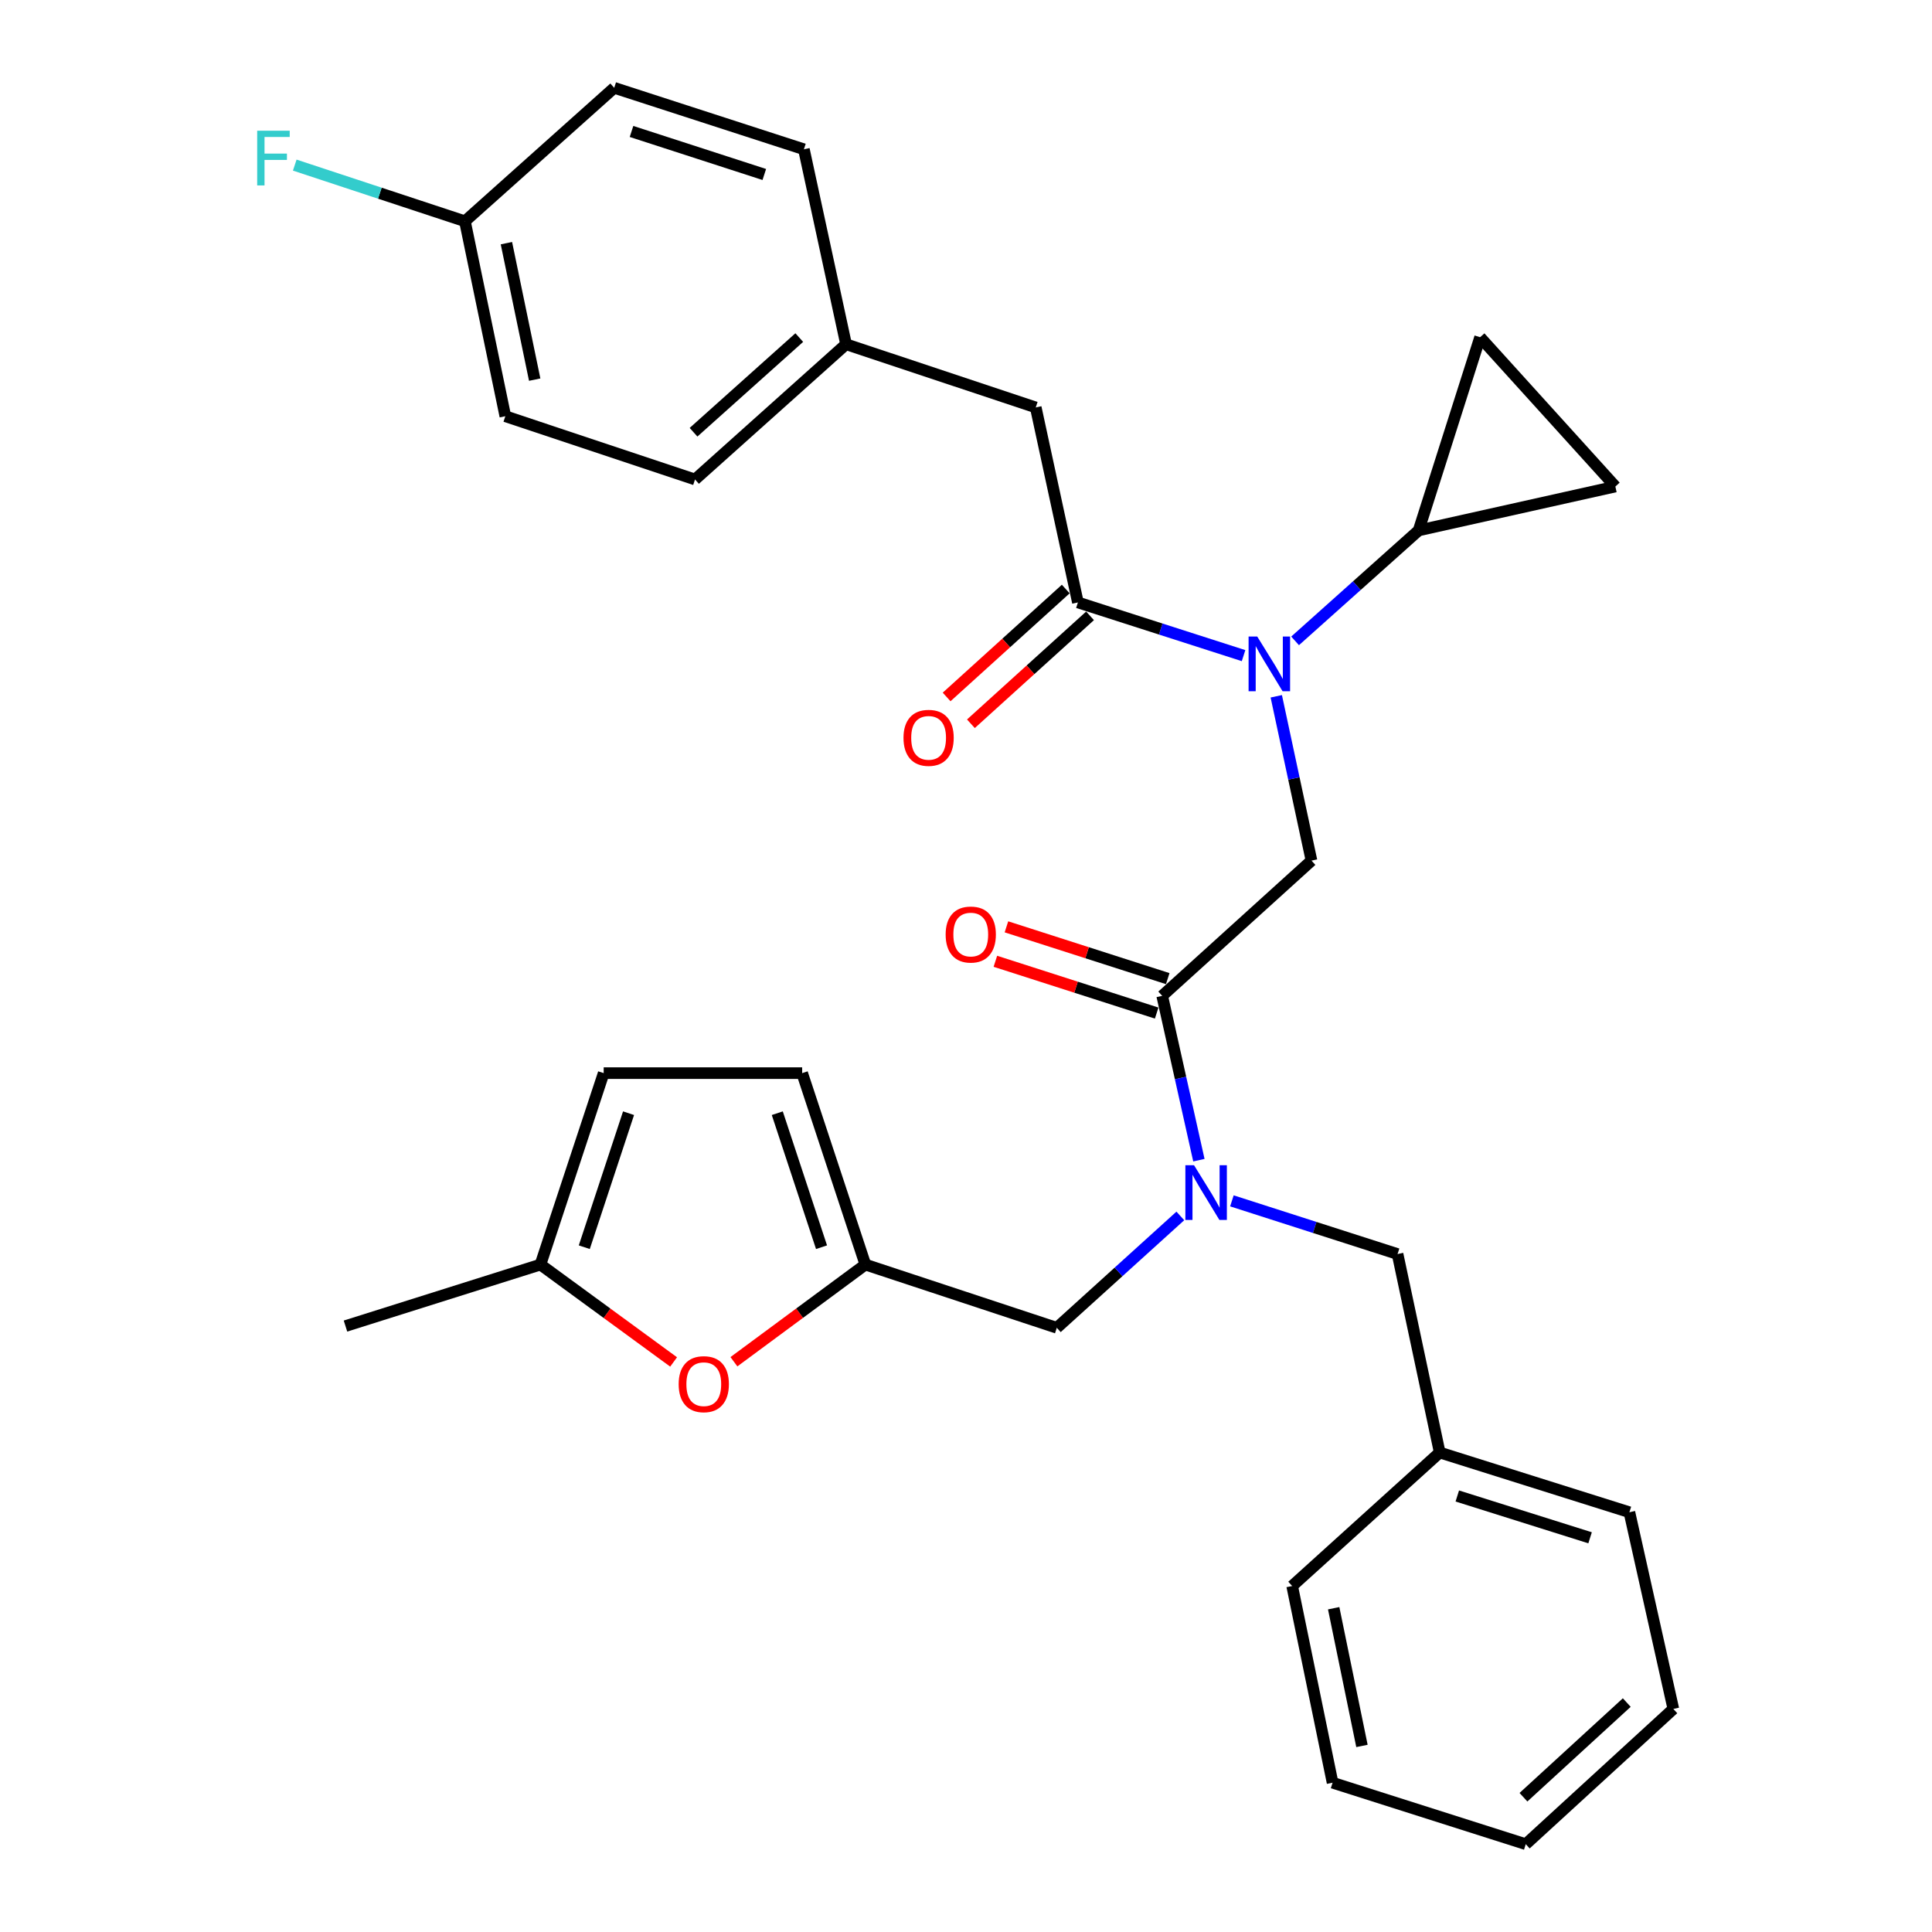 <?xml version='1.0' encoding='iso-8859-1'?>
<svg version='1.1' baseProfile='full'
              xmlns='http://www.w3.org/2000/svg'
                      xmlns:rdkit='http://www.rdkit.org/xml'
                      xmlns:xlink='http://www.w3.org/1999/xlink'
                  xml:space='preserve'
width='1000px' height='1000px' viewBox='0 0 1000 1000'>
<!-- END OF HEADER -->
<rect style='opacity:1.0;fill:#FFFFFF;stroke:none' width='1000' height='1000' x='0' y='0'> </rect>
<path class='bond-0' d='M 536.101,210.89 L 437.917,178.18' style='fill:none;fill-rule:evenodd;stroke:#000000;stroke-width:6px;stroke-linecap:butt;stroke-linejoin:miter;stroke-opacity:1' />
<path class='bond-1' d='M 536.101,210.89 L 557.918,311.821' style='fill:none;fill-rule:evenodd;stroke:#000000;stroke-width:6px;stroke-linecap:butt;stroke-linejoin:miter;stroke-opacity:1' />
<path class='bond-2' d='M 601.553,515.45 L 611.048,557.979' style='fill:none;fill-rule:evenodd;stroke:#000000;stroke-width:6px;stroke-linecap:butt;stroke-linejoin:miter;stroke-opacity:1' />
<path class='bond-2' d='M 611.048,557.979 L 620.543,600.507' style='fill:none;fill-rule:evenodd;stroke:#0000FF;stroke-width:6px;stroke-linecap:butt;stroke-linejoin:miter;stroke-opacity:1' />
<path class='bond-3' d='M 601.553,515.45 L 678.825,445.451' style='fill:none;fill-rule:evenodd;stroke:#000000;stroke-width:6px;stroke-linecap:butt;stroke-linejoin:miter;stroke-opacity:1' />
<path class='bond-4' d='M 604.416,506.535 L 562.672,493.132' style='fill:none;fill-rule:evenodd;stroke:#000000;stroke-width:6px;stroke-linecap:butt;stroke-linejoin:miter;stroke-opacity:1' />
<path class='bond-4' d='M 562.672,493.132 L 520.929,479.728' style='fill:none;fill-rule:evenodd;stroke:#FF0000;stroke-width:6px;stroke-linecap:butt;stroke-linejoin:miter;stroke-opacity:1' />
<path class='bond-4' d='M 598.691,524.366 L 556.947,510.962' style='fill:none;fill-rule:evenodd;stroke:#000000;stroke-width:6px;stroke-linecap:butt;stroke-linejoin:miter;stroke-opacity:1' />
<path class='bond-4' d='M 556.947,510.962 L 515.204,497.559' style='fill:none;fill-rule:evenodd;stroke:#FF0000;stroke-width:6px;stroke-linecap:butt;stroke-linejoin:miter;stroke-opacity:1' />
<path class='bond-5' d='M 678.825,445.451 L 669.712,402.925' style='fill:none;fill-rule:evenodd;stroke:#000000;stroke-width:6px;stroke-linecap:butt;stroke-linejoin:miter;stroke-opacity:1' />
<path class='bond-5' d='M 669.712,402.925 L 660.599,360.4' style='fill:none;fill-rule:evenodd;stroke:#0000FF;stroke-width:6px;stroke-linecap:butt;stroke-linejoin:miter;stroke-opacity:1' />
<path class='bond-6' d='M 643.665,339.353 L 600.792,325.587' style='fill:none;fill-rule:evenodd;stroke:#0000FF;stroke-width:6px;stroke-linecap:butt;stroke-linejoin:miter;stroke-opacity:1' />
<path class='bond-6' d='M 600.792,325.587 L 557.918,311.821' style='fill:none;fill-rule:evenodd;stroke:#000000;stroke-width:6px;stroke-linecap:butt;stroke-linejoin:miter;stroke-opacity:1' />
<path class='bond-7' d='M 670.339,331.716 L 702.308,303.129' style='fill:none;fill-rule:evenodd;stroke:#0000FF;stroke-width:6px;stroke-linecap:butt;stroke-linejoin:miter;stroke-opacity:1' />
<path class='bond-7' d='M 702.308,303.129 L 734.278,274.543' style='fill:none;fill-rule:evenodd;stroke:#000000;stroke-width:6px;stroke-linecap:butt;stroke-linejoin:miter;stroke-opacity:1' />
<path class='bond-8' d='M 551.632,304.881 L 520.799,332.812' style='fill:none;fill-rule:evenodd;stroke:#000000;stroke-width:6px;stroke-linecap:butt;stroke-linejoin:miter;stroke-opacity:1' />
<path class='bond-8' d='M 520.799,332.812 L 489.967,360.742' style='fill:none;fill-rule:evenodd;stroke:#FF0000;stroke-width:6px;stroke-linecap:butt;stroke-linejoin:miter;stroke-opacity:1' />
<path class='bond-8' d='M 564.205,318.76 L 533.372,346.691' style='fill:none;fill-rule:evenodd;stroke:#000000;stroke-width:6px;stroke-linecap:butt;stroke-linejoin:miter;stroke-opacity:1' />
<path class='bond-8' d='M 533.372,346.691 L 502.54,374.622' style='fill:none;fill-rule:evenodd;stroke:#FF0000;stroke-width:6px;stroke-linecap:butt;stroke-linejoin:miter;stroke-opacity:1' />
<path class='bond-9' d='M 437.917,178.18 L 416.1,77.27' style='fill:none;fill-rule:evenodd;stroke:#000000;stroke-width:6px;stroke-linecap:butt;stroke-linejoin:miter;stroke-opacity:1' />
<path class='bond-10' d='M 437.917,178.18 L 359.741,248.179' style='fill:none;fill-rule:evenodd;stroke:#000000;stroke-width:6px;stroke-linecap:butt;stroke-linejoin:miter;stroke-opacity:1' />
<path class='bond-10' d='M 413.698,174.728 L 358.975,223.727' style='fill:none;fill-rule:evenodd;stroke:#000000;stroke-width:6px;stroke-linecap:butt;stroke-linejoin:miter;stroke-opacity:1' />
<path class='bond-11' d='M 240.645,114.527 L 261.557,215.437' style='fill:none;fill-rule:evenodd;stroke:#000000;stroke-width:6px;stroke-linecap:butt;stroke-linejoin:miter;stroke-opacity:1' />
<path class='bond-11' d='M 262.119,125.864 L 276.758,196.5' style='fill:none;fill-rule:evenodd;stroke:#000000;stroke-width:6px;stroke-linecap:butt;stroke-linejoin:miter;stroke-opacity:1' />
<path class='bond-12' d='M 240.645,114.527 L 196.605,99.992' style='fill:none;fill-rule:evenodd;stroke:#000000;stroke-width:6px;stroke-linecap:butt;stroke-linejoin:miter;stroke-opacity:1' />
<path class='bond-12' d='M 196.605,99.992 L 152.564,85.457' style='fill:none;fill-rule:evenodd;stroke:#33CCCC;stroke-width:6px;stroke-linecap:butt;stroke-linejoin:miter;stroke-opacity:1' />
<path class='bond-13' d='M 240.645,114.527 L 317.916,45.455' style='fill:none;fill-rule:evenodd;stroke:#000000;stroke-width:6px;stroke-linecap:butt;stroke-linejoin:miter;stroke-opacity:1' />
<path class='bond-14' d='M 734.278,274.543 L 766.105,174.549' style='fill:none;fill-rule:evenodd;stroke:#000000;stroke-width:6px;stroke-linecap:butt;stroke-linejoin:miter;stroke-opacity:1' />
<path class='bond-15' d='M 734.278,274.543 L 836.104,251.82' style='fill:none;fill-rule:evenodd;stroke:#000000;stroke-width:6px;stroke-linecap:butt;stroke-linejoin:miter;stroke-opacity:1' />
<path class='bond-16' d='M 547.004,687.274 L 447.916,654.543' style='fill:none;fill-rule:evenodd;stroke:#000000;stroke-width:6px;stroke-linecap:butt;stroke-linejoin:miter;stroke-opacity:1' />
<path class='bond-17' d='M 547.004,687.274 L 578.972,658.319' style='fill:none;fill-rule:evenodd;stroke:#000000;stroke-width:6px;stroke-linecap:butt;stroke-linejoin:miter;stroke-opacity:1' />
<path class='bond-17' d='M 578.972,658.319 L 610.939,629.364' style='fill:none;fill-rule:evenodd;stroke:#0000FF;stroke-width:6px;stroke-linecap:butt;stroke-linejoin:miter;stroke-opacity:1' />
<path class='bond-18' d='M 637.628,621.559 L 680.501,635.325' style='fill:none;fill-rule:evenodd;stroke:#0000FF;stroke-width:6px;stroke-linecap:butt;stroke-linejoin:miter;stroke-opacity:1' />
<path class='bond-18' d='M 680.501,635.325 L 723.375,649.091' style='fill:none;fill-rule:evenodd;stroke:#000000;stroke-width:6px;stroke-linecap:butt;stroke-linejoin:miter;stroke-opacity:1' />
<path class='bond-19' d='M 766.105,174.549 L 836.104,251.82' style='fill:none;fill-rule:evenodd;stroke:#000000;stroke-width:6px;stroke-linecap:butt;stroke-linejoin:miter;stroke-opacity:1' />
<path class='bond-20' d='M 348.658,704.943 L 314.196,679.743' style='fill:none;fill-rule:evenodd;stroke:#FF0000;stroke-width:6px;stroke-linecap:butt;stroke-linejoin:miter;stroke-opacity:1' />
<path class='bond-20' d='M 314.196,679.743 L 279.733,654.543' style='fill:none;fill-rule:evenodd;stroke:#000000;stroke-width:6px;stroke-linecap:butt;stroke-linejoin:miter;stroke-opacity:1' />
<path class='bond-21' d='M 379.877,704.833 L 413.896,679.688' style='fill:none;fill-rule:evenodd;stroke:#FF0000;stroke-width:6px;stroke-linecap:butt;stroke-linejoin:miter;stroke-opacity:1' />
<path class='bond-21' d='M 413.896,679.688 L 447.916,654.543' style='fill:none;fill-rule:evenodd;stroke:#000000;stroke-width:6px;stroke-linecap:butt;stroke-linejoin:miter;stroke-opacity:1' />
<path class='bond-22' d='M 279.733,654.543 L 312.464,555.454' style='fill:none;fill-rule:evenodd;stroke:#000000;stroke-width:6px;stroke-linecap:butt;stroke-linejoin:miter;stroke-opacity:1' />
<path class='bond-22' d='M 302.425,645.553 L 325.337,576.191' style='fill:none;fill-rule:evenodd;stroke:#000000;stroke-width:6px;stroke-linecap:butt;stroke-linejoin:miter;stroke-opacity:1' />
<path class='bond-23' d='M 279.733,654.543 L 178.823,686.369' style='fill:none;fill-rule:evenodd;stroke:#000000;stroke-width:6px;stroke-linecap:butt;stroke-linejoin:miter;stroke-opacity:1' />
<path class='bond-24' d='M 312.464,555.454 L 415.195,555.454' style='fill:none;fill-rule:evenodd;stroke:#000000;stroke-width:6px;stroke-linecap:butt;stroke-linejoin:miter;stroke-opacity:1' />
<path class='bond-25' d='M 415.195,555.454 L 447.916,654.543' style='fill:none;fill-rule:evenodd;stroke:#000000;stroke-width:6px;stroke-linecap:butt;stroke-linejoin:miter;stroke-opacity:1' />
<path class='bond-25' d='M 402.32,576.19 L 425.224,645.552' style='fill:none;fill-rule:evenodd;stroke:#000000;stroke-width:6px;stroke-linecap:butt;stroke-linejoin:miter;stroke-opacity:1' />
<path class='bond-26' d='M 745.192,751.821 L 723.375,649.091' style='fill:none;fill-rule:evenodd;stroke:#000000;stroke-width:6px;stroke-linecap:butt;stroke-linejoin:miter;stroke-opacity:1' />
<path class='bond-27' d='M 745.192,751.821 L 843.376,782.732' style='fill:none;fill-rule:evenodd;stroke:#000000;stroke-width:6px;stroke-linecap:butt;stroke-linejoin:miter;stroke-opacity:1' />
<path class='bond-27' d='M 754.296,774.321 L 823.025,795.958' style='fill:none;fill-rule:evenodd;stroke:#000000;stroke-width:6px;stroke-linecap:butt;stroke-linejoin:miter;stroke-opacity:1' />
<path class='bond-28' d='M 745.192,751.821 L 668.826,820.915' style='fill:none;fill-rule:evenodd;stroke:#000000;stroke-width:6px;stroke-linecap:butt;stroke-linejoin:miter;stroke-opacity:1' />
<path class='bond-29' d='M 843.376,782.732 L 866.119,884.547' style='fill:none;fill-rule:evenodd;stroke:#000000;stroke-width:6px;stroke-linecap:butt;stroke-linejoin:miter;stroke-opacity:1' />
<path class='bond-30' d='M 668.826,820.915 L 689.738,922.73' style='fill:none;fill-rule:evenodd;stroke:#000000;stroke-width:6px;stroke-linecap:butt;stroke-linejoin:miter;stroke-opacity:1' />
<path class='bond-30' d='M 690.307,832.419 L 704.946,903.69' style='fill:none;fill-rule:evenodd;stroke:#000000;stroke-width:6px;stroke-linecap:butt;stroke-linejoin:miter;stroke-opacity:1' />
<path class='bond-31' d='M 866.119,884.547 L 789.732,954.545' style='fill:none;fill-rule:evenodd;stroke:#000000;stroke-width:6px;stroke-linecap:butt;stroke-linejoin:miter;stroke-opacity:1' />
<path class='bond-31' d='M 842.009,881.239 L 788.538,930.239' style='fill:none;fill-rule:evenodd;stroke:#000000;stroke-width:6px;stroke-linecap:butt;stroke-linejoin:miter;stroke-opacity:1' />
<path class='bond-32' d='M 689.738,922.73 L 789.732,954.545' style='fill:none;fill-rule:evenodd;stroke:#000000;stroke-width:6px;stroke-linecap:butt;stroke-linejoin:miter;stroke-opacity:1' />
<path class='bond-33' d='M 317.916,45.455 L 416.1,77.27' style='fill:none;fill-rule:evenodd;stroke:#000000;stroke-width:6px;stroke-linecap:butt;stroke-linejoin:miter;stroke-opacity:1' />
<path class='bond-33' d='M 326.871,68.042 L 395.599,90.313' style='fill:none;fill-rule:evenodd;stroke:#000000;stroke-width:6px;stroke-linecap:butt;stroke-linejoin:miter;stroke-opacity:1' />
<path class='bond-34' d='M 261.557,215.437 L 359.741,248.179' style='fill:none;fill-rule:evenodd;stroke:#000000;stroke-width:6px;stroke-linecap:butt;stroke-linejoin:miter;stroke-opacity:1' />
<path  class='atom-3' d='M 489.464 483.714
Q 489.464 476.914, 492.824 473.114
Q 496.184 469.314, 502.464 469.314
Q 508.744 469.314, 512.104 473.114
Q 515.464 476.914, 515.464 483.714
Q 515.464 490.594, 512.064 494.514
Q 508.664 498.394, 502.464 498.394
Q 496.224 498.394, 492.824 494.514
Q 489.464 490.634, 489.464 483.714
M 502.464 495.194
Q 506.784 495.194, 509.104 492.314
Q 511.464 489.394, 511.464 483.714
Q 511.464 478.154, 509.104 475.354
Q 506.784 472.514, 502.464 472.514
Q 498.144 472.514, 495.784 475.314
Q 493.464 478.114, 493.464 483.714
Q 493.464 489.434, 495.784 492.314
Q 498.144 495.194, 502.464 495.194
' fill='#FF0000'/>
<path  class='atom-4' d='M 650.747 329.477
L 660.027 344.477
Q 660.947 345.957, 662.427 348.637
Q 663.907 351.317, 663.987 351.477
L 663.987 329.477
L 667.747 329.477
L 667.747 357.797
L 663.867 357.797
L 653.907 341.397
Q 652.747 339.477, 651.507 337.277
Q 650.307 335.077, 649.947 334.397
L 649.947 357.797
L 646.267 357.797
L 646.267 329.477
L 650.747 329.477
' fill='#0000FF'/>
<path  class='atom-6' d='M 467.647 381.9
Q 467.647 375.1, 471.007 371.3
Q 474.367 367.5, 480.647 367.5
Q 486.927 367.5, 490.287 371.3
Q 493.647 375.1, 493.647 381.9
Q 493.647 388.78, 490.247 392.7
Q 486.847 396.58, 480.647 396.58
Q 474.407 396.58, 471.007 392.7
Q 467.647 388.82, 467.647 381.9
M 480.647 393.38
Q 484.967 393.38, 487.287 390.5
Q 489.647 387.58, 489.647 381.9
Q 489.647 376.34, 487.287 373.54
Q 484.967 370.7, 480.647 370.7
Q 476.327 370.7, 473.967 373.5
Q 471.647 376.3, 471.647 381.9
Q 471.647 387.62, 473.967 390.5
Q 476.327 393.38, 480.647 393.38
' fill='#FF0000'/>
<path  class='atom-11' d='M 618.026 603.115
L 627.306 618.115
Q 628.226 619.595, 629.706 622.275
Q 631.186 624.955, 631.266 625.115
L 631.266 603.115
L 635.026 603.115
L 635.026 631.435
L 631.146 631.435
L 621.186 615.035
Q 620.026 613.115, 618.786 610.915
Q 617.586 608.715, 617.226 608.035
L 617.226 631.435
L 613.546 631.435
L 613.546 603.115
L 618.026 603.115
' fill='#0000FF'/>
<path  class='atom-14' d='M 351.277 716.444
Q 351.277 709.644, 354.637 705.844
Q 357.997 702.044, 364.277 702.044
Q 370.557 702.044, 373.917 705.844
Q 377.277 709.644, 377.277 716.444
Q 377.277 723.324, 373.877 727.244
Q 370.477 731.124, 364.277 731.124
Q 358.037 731.124, 354.637 727.244
Q 351.277 723.364, 351.277 716.444
M 364.277 727.924
Q 368.597 727.924, 370.917 725.044
Q 373.277 722.124, 373.277 716.444
Q 373.277 710.884, 370.917 708.084
Q 368.597 705.244, 364.277 705.244
Q 359.957 705.244, 357.597 708.044
Q 355.277 710.844, 355.277 716.444
Q 355.277 722.164, 357.597 725.044
Q 359.957 727.924, 364.277 727.924
' fill='#FF0000'/>
<path  class='atom-27' d='M 133.115 67.657
L 149.955 67.657
L 149.955 70.897
L 136.915 70.897
L 136.915 79.497
L 148.515 79.497
L 148.515 82.777
L 136.915 82.777
L 136.915 95.977
L 133.115 95.977
L 133.115 67.657
' fill='#33CCCC'/>
</svg>
